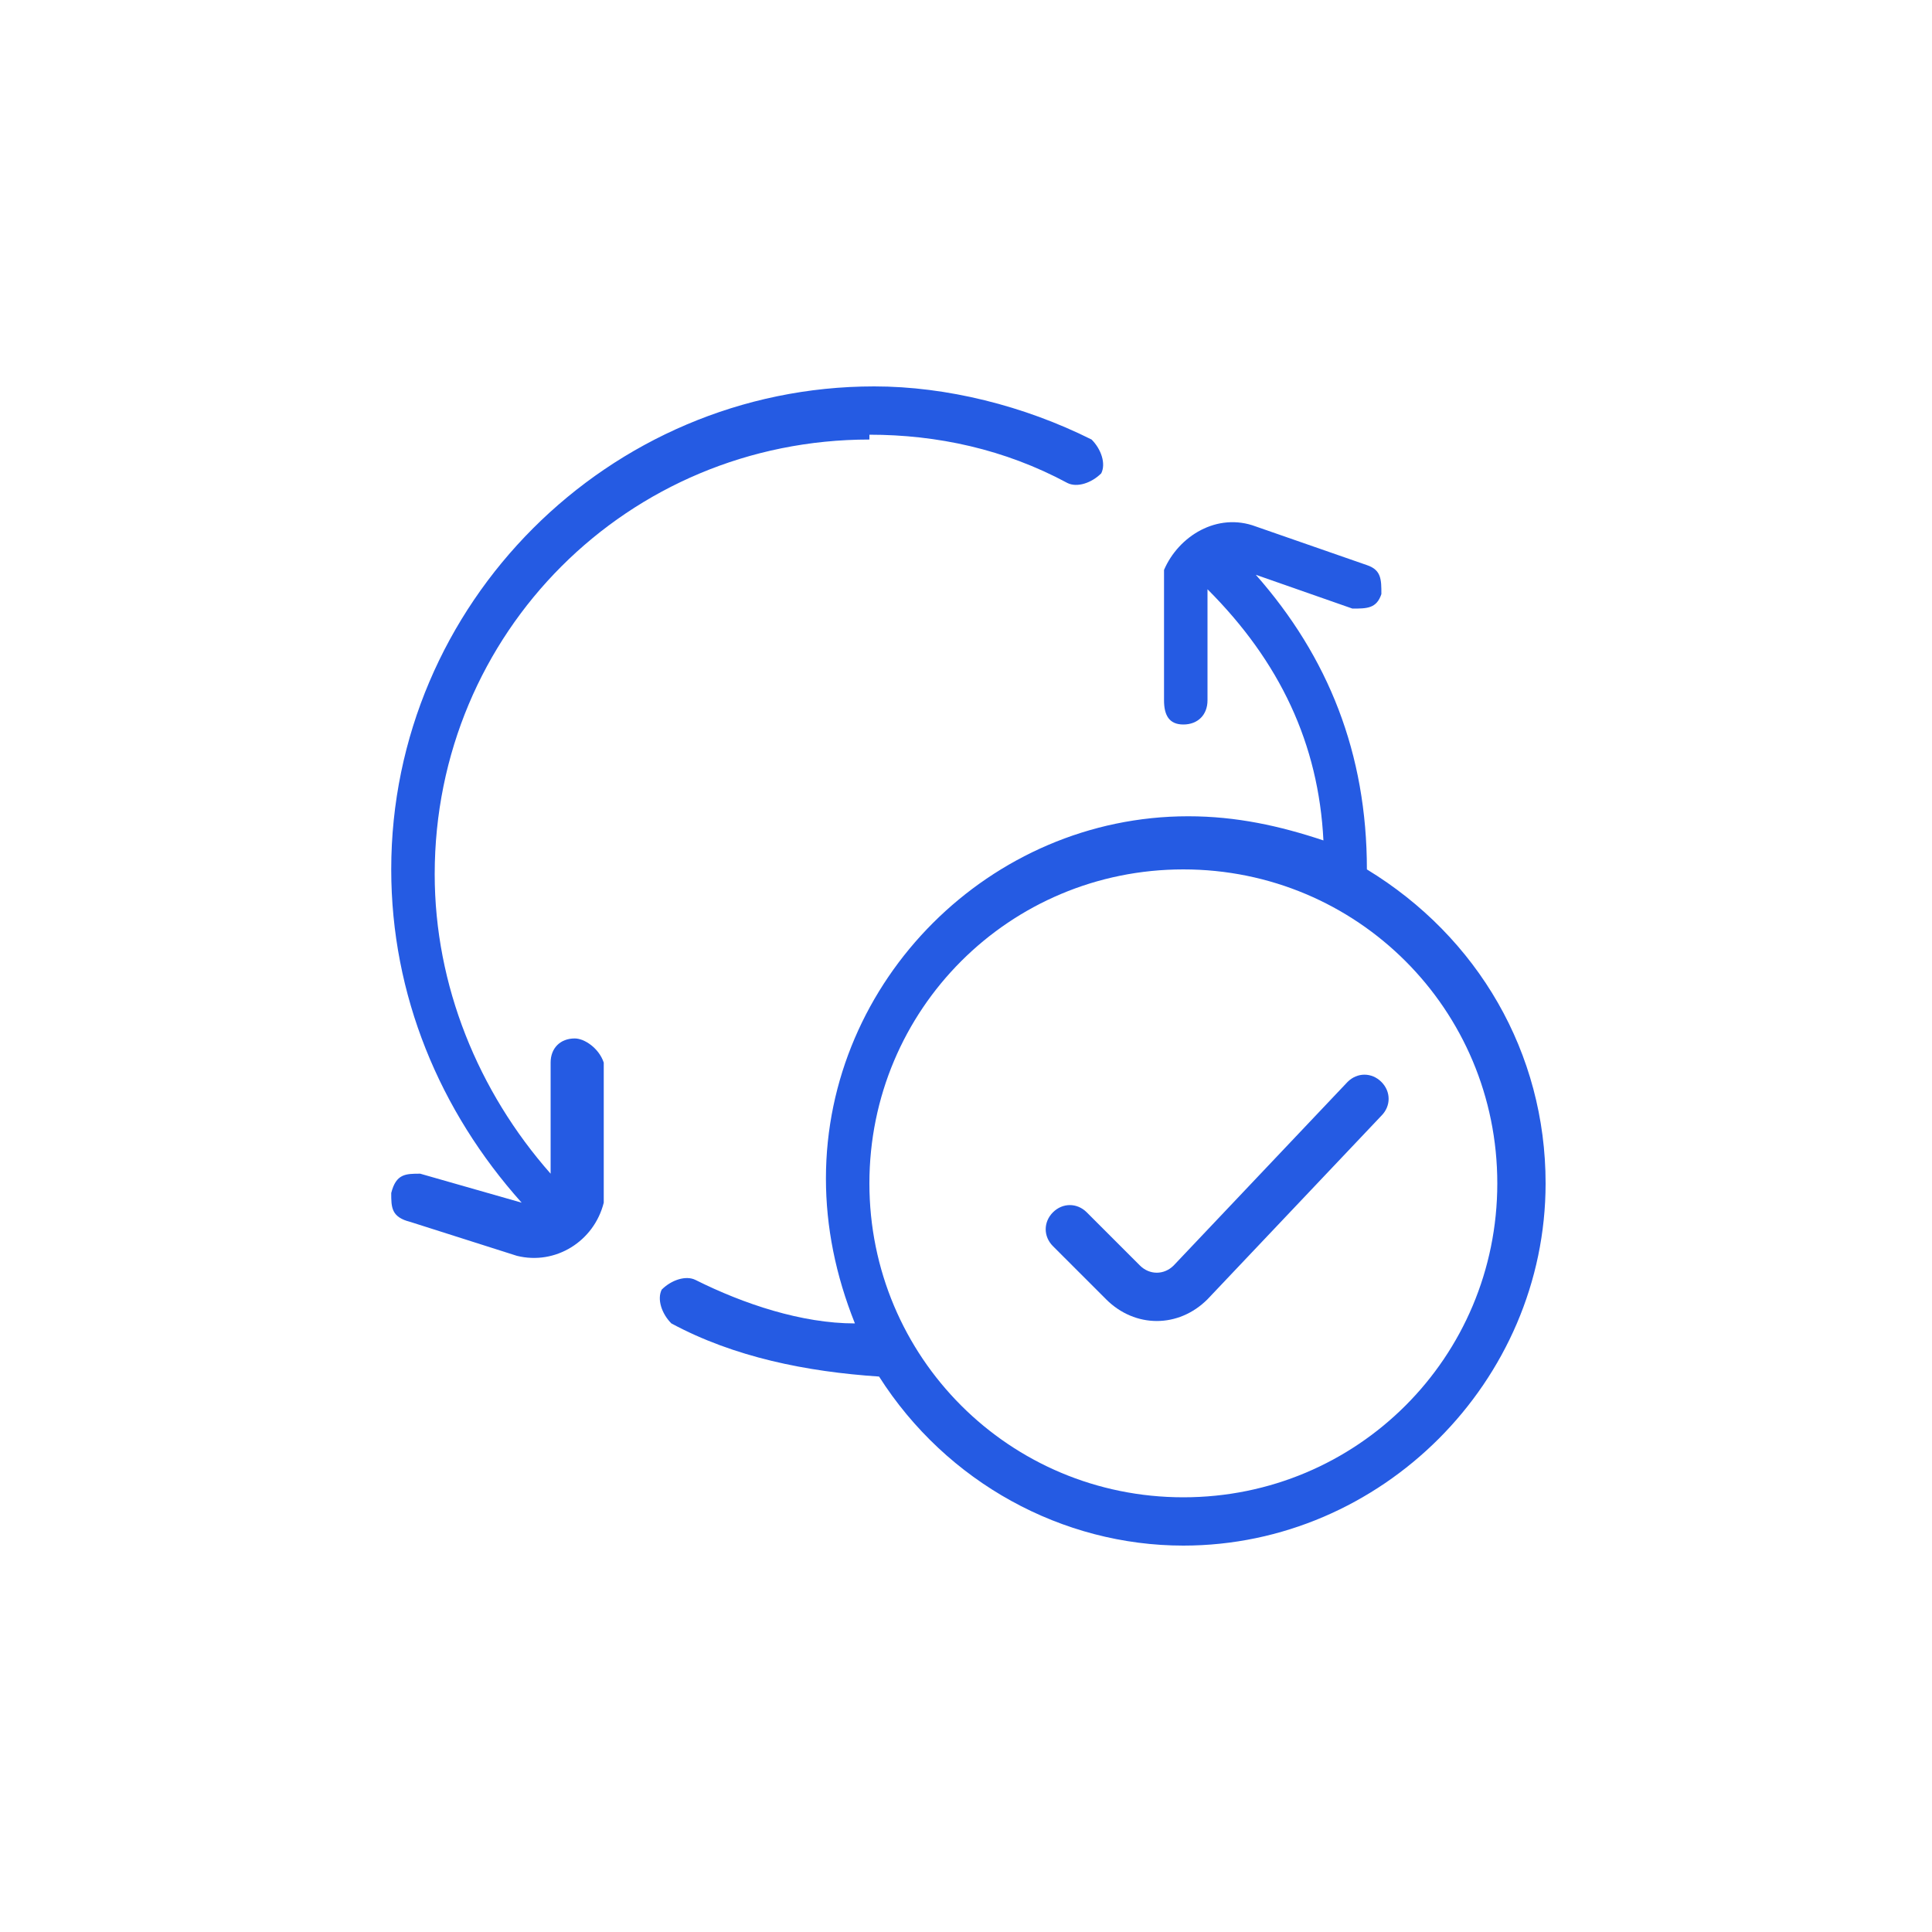 <?xml version="1.0" encoding="UTF-8"?>
<svg id="Layer_1" data-name="Layer 1" xmlns="http://www.w3.org/2000/svg" version="1.1" viewBox="0 0 40 40">
  <defs>
    <style>
      .cls-1 {
        fill: #255be3;
        stroke-width: 0px;
      }
    </style>
  </defs>
  <path class="cls-1" d="M22.9,26.9c.6.6,1.5.6,2.1,0,0,0,0,0,0,0h0s3.6-3.8,3.6-3.8c.2-.2.2-.5,0-.7s-.5-.2-.7,0l-3.6,3.8c-.2.2-.5.2-.7,0l-1.1-1.1c-.2-.2-.5-.2-.7,0-.2.2-.2.5,0,.7l1.1,1.1h0ZM18,9c1.4,0,2.8.3,4.1,1,.2.1.5,0,.7-.2.1-.2,0-.5-.2-.7,0,0,0,0,0,0-1.4-.7-3-1.1-4.5-1.1-5.5,0-10,4.5-10,10,0,2.6,1,5,2.7,6.9l-2.1-.6c-.3,0-.5,0-.6.4,0,0,0,0,0,0,0,.3,0,.5.4.6,0,0,0,0,0,0l2.2.7c.8.2,1.6-.3,1.8-1.1,0-.1,0-.3,0-.4v-2.5c-.1-.3-.4-.5-.6-.5-.3,0-.5.2-.5.5,0,0,0,0,0,0v2.3c-1.5-1.7-2.4-3.9-2.4-6.2,0-5,4-9,9-9Z"/>
  <path class="cls-1" d="M13.9,27.4c1.3.7,2.8,1,4.3,1.1,1.4,2.2,3.8,3.5,6.3,3.5,4.1,0,7.5-3.4,7.5-7.5h0c0-2.7-1.4-5.1-3.7-6.5,0-2.4-.8-4.4-2.3-6.1l2,.7c.3,0,.5,0,.6-.3,0-.3,0-.5-.3-.6l-2.3-.8c-.8-.3-1.6.2-1.9.9,0,.1,0,.3,0,.4v2.3c0,.3.1.5.4.5.3,0,.5-.2.5-.5,0,0,0,0,0,0v-2.3c1.5,1.5,2.3,3.2,2.4,5.2-.9-.3-1.8-.5-2.8-.5-4.1,0-7.5,3.4-7.5,7.5,0,1,.2,2,.6,3-1.1,0-2.3-.4-3.3-.9-.2-.1-.5,0-.7.2-.1.2,0,.5.2.7h0ZM24.5,18c3.6,0,6.5,2.9,6.5,6.5,0,3.6-2.9,6.5-6.5,6.5-3.6,0-6.5-2.9-6.5-6.5h0c0-3.6,2.9-6.5,6.5-6.5h0Z"/>
</svg>